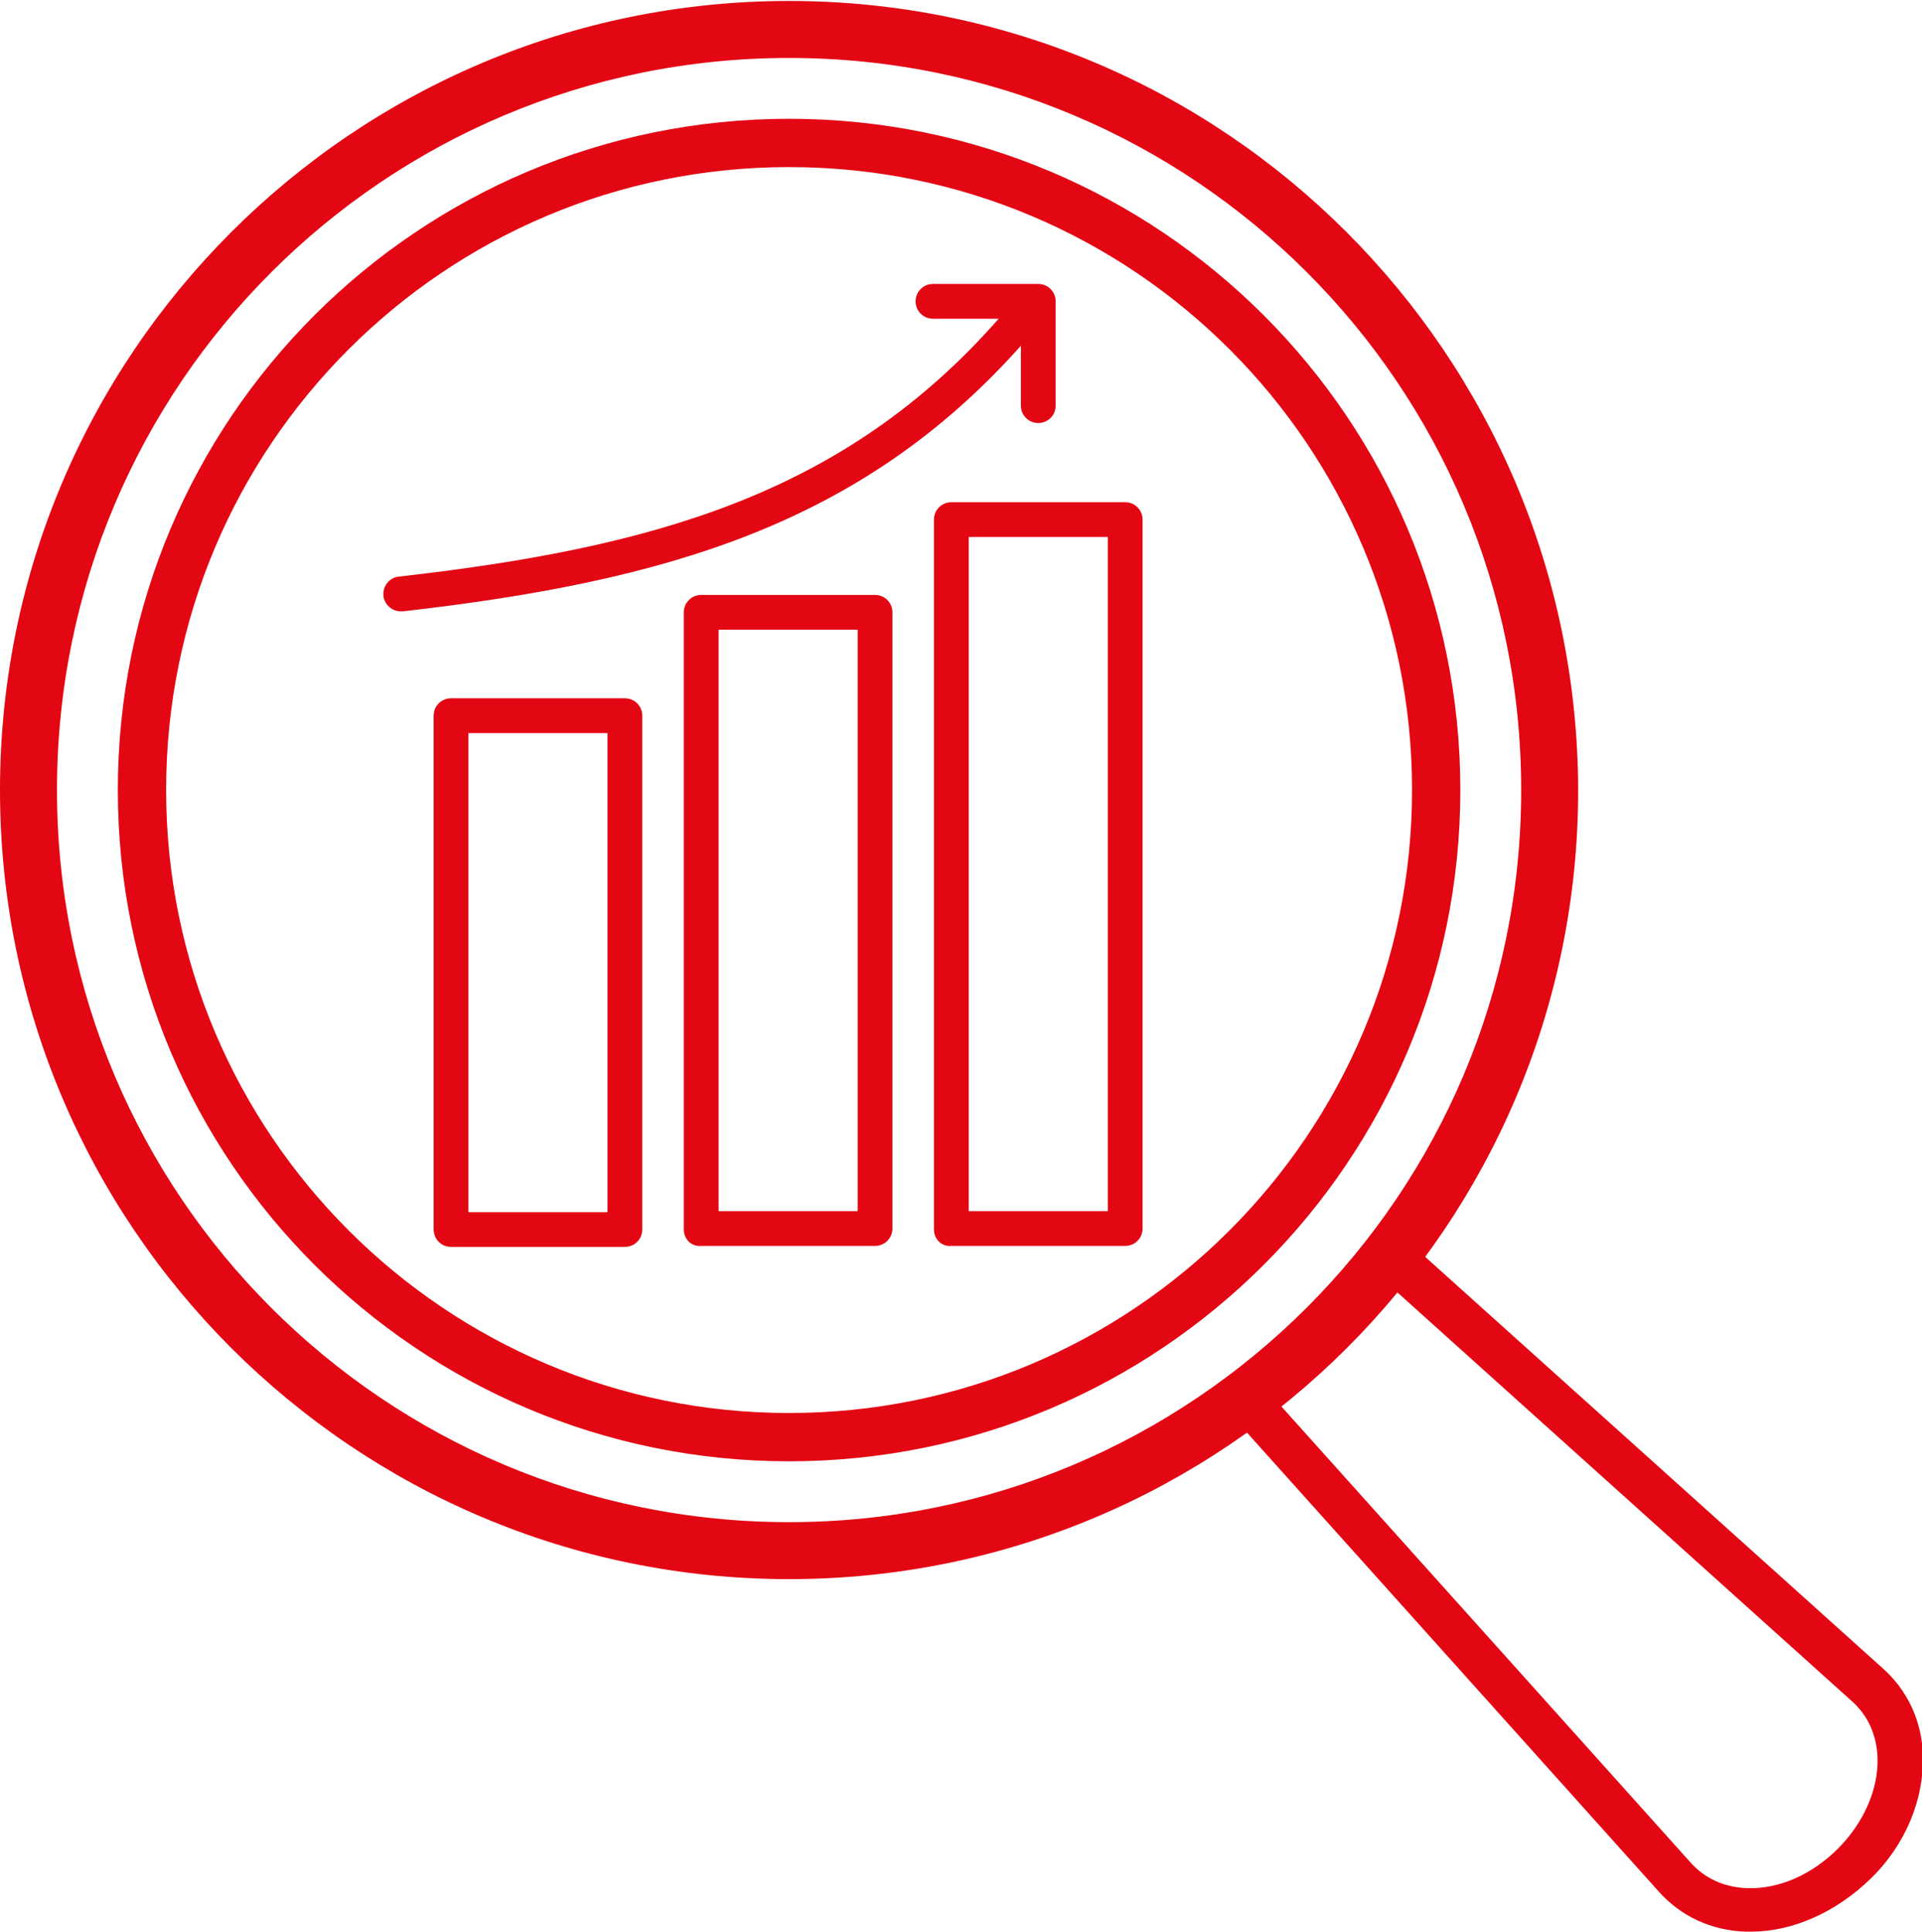 <?xml version="1.0" encoding="utf-8"?>
<!-- Generator: Adobe Illustrator 23.0.0, SVG Export Plug-In . SVG Version: 6.00 Build 0)  -->
<svg version="1.1" id="Ebene_1" xmlns="http://www.w3.org/2000/svg" xmlns:xlink="http://www.w3.org/1999/xlink" x="0px" y="0px"
	 viewBox="0 0 199 200" style="enable-background:new 0 0 199 200;" xml:space="preserve">
<style type="text/css">
	.st0{fill:#E30613;}
</style>
<g id="Ebene_3">
	<g>
		<path class="st0" d="M181.3,200c-0.2,0-0.3,0-0.5,0c-3.6-0.1-6.8-1.6-9.1-4.2l-44.5-49.6c-0.4-0.5-0.1,0.3,0-0.3s-0.5-1.8,0-2.2
			c5.7-3.8,12.6-9.5,16.3-15.2c0.4-0.5,0.4-1,1.1-1.1c0.6-0.1,0.2,0.3,0.7,0.7l49.6,44.6c2.6,2.3,4.1,5.5,4.2,9.1
			c0.1,4.5-1.8,9.2-5.4,12.7C190.1,198,185.6,200,181.3,200z M132.2,145.1l42.8,47.7c1.5,1.7,3.5,2.6,5.9,2.7
			c3.3,0.1,6.7-1.4,9.4-4.1c2.7-2.7,4.2-6.2,4.1-9.4c-0.1-2.4-1-4.4-2.7-5.9L144,133.2C140.8,137.7,136.8,141.8,132.2,145.1z"/>
	</g>
	<path class="st0" d="M81.7,0.1C36.6,0.1,0,36.7,0,81.8s36.6,81.7,81.7,81.7s81.7-36.6,81.7-81.7C163.3,36.7,126.8,0.1,81.7,0.1z
		 M81.7,157.6c-41.9,0-75.8-33.9-75.8-75.8S39.8,6,81.7,6s75.8,33.9,75.8,75.8S123.5,157.6,81.7,157.6z"/>
	<path class="st0" d="M81.7,12.3c-38.4,0-69.5,31.1-69.5,69.5s31.1,69.5,69.5,69.5s69.5-31.1,69.5-69.5S120.1,12.3,81.7,12.3z
		 M81.7,146.3c-35.6,0-64.5-28.9-64.5-64.5S46,17.3,81.7,17.3s64.5,28.9,64.5,64.5S117.3,146.3,81.7,146.3z"/>
</g>
<g id="Ebene_4">
	<g>
		<g>
			<path class="st0" d="M96.7,127.3V53.8c0-1,0.8-1.8,1.8-1.8h18c1,0,1.8,0.8,1.8,1.8v73.4c0,1-0.8,1.8-1.8,1.8h-18
				C97.5,129.1,96.7,128.3,96.7,127.3z M114.7,55.6h-14.4v69.8h14.4V55.6z"/>
		</g>
		<g>
			<path class="st0" d="M70.8,127.3V63.4c0-1,0.8-1.8,1.8-1.8h18c1,0,1.8,0.8,1.8,1.8v63.8c0,1-0.8,1.8-1.8,1.8h-18
				C71.6,129.1,70.8,128.3,70.8,127.3z M88.8,65.2H74.4v60.2h14.4V65.2z"/>
		</g>
		<g>
			<path class="st0" d="M44.9,127.3V74.1c0-1,0.8-1.8,1.8-1.8h18c1,0,1.8,0.8,1.8,1.8v53.2c0,1-0.8,1.8-1.8,1.8h-18
				C45.7,129.1,44.9,128.3,44.9,127.3z M62.9,75.9H48.5v49.6h14.4V75.9z"/>
		</g>
	</g>
	<path class="st0" d="M107.5,29.4H96.6c-1,0-1.8,0.8-1.8,1.8c0,1,0.8,1.8,1.8,1.8h6.8C87.5,51.1,67.8,56.7,41.3,59.7
		c-1,0.1-1.7,1-1.6,2c0.1,0.9,0.9,1.6,1.8,1.6c0.1,0,0.1,0,0.2,0c27.1-3.1,47.4-8.9,64-27.5V42c0,1,0.8,1.8,1.8,1.8s1.8-0.8,1.8-1.8
		V31.2C109.3,30.2,108.5,29.4,107.5,29.4z"/>
</g>
</svg>
